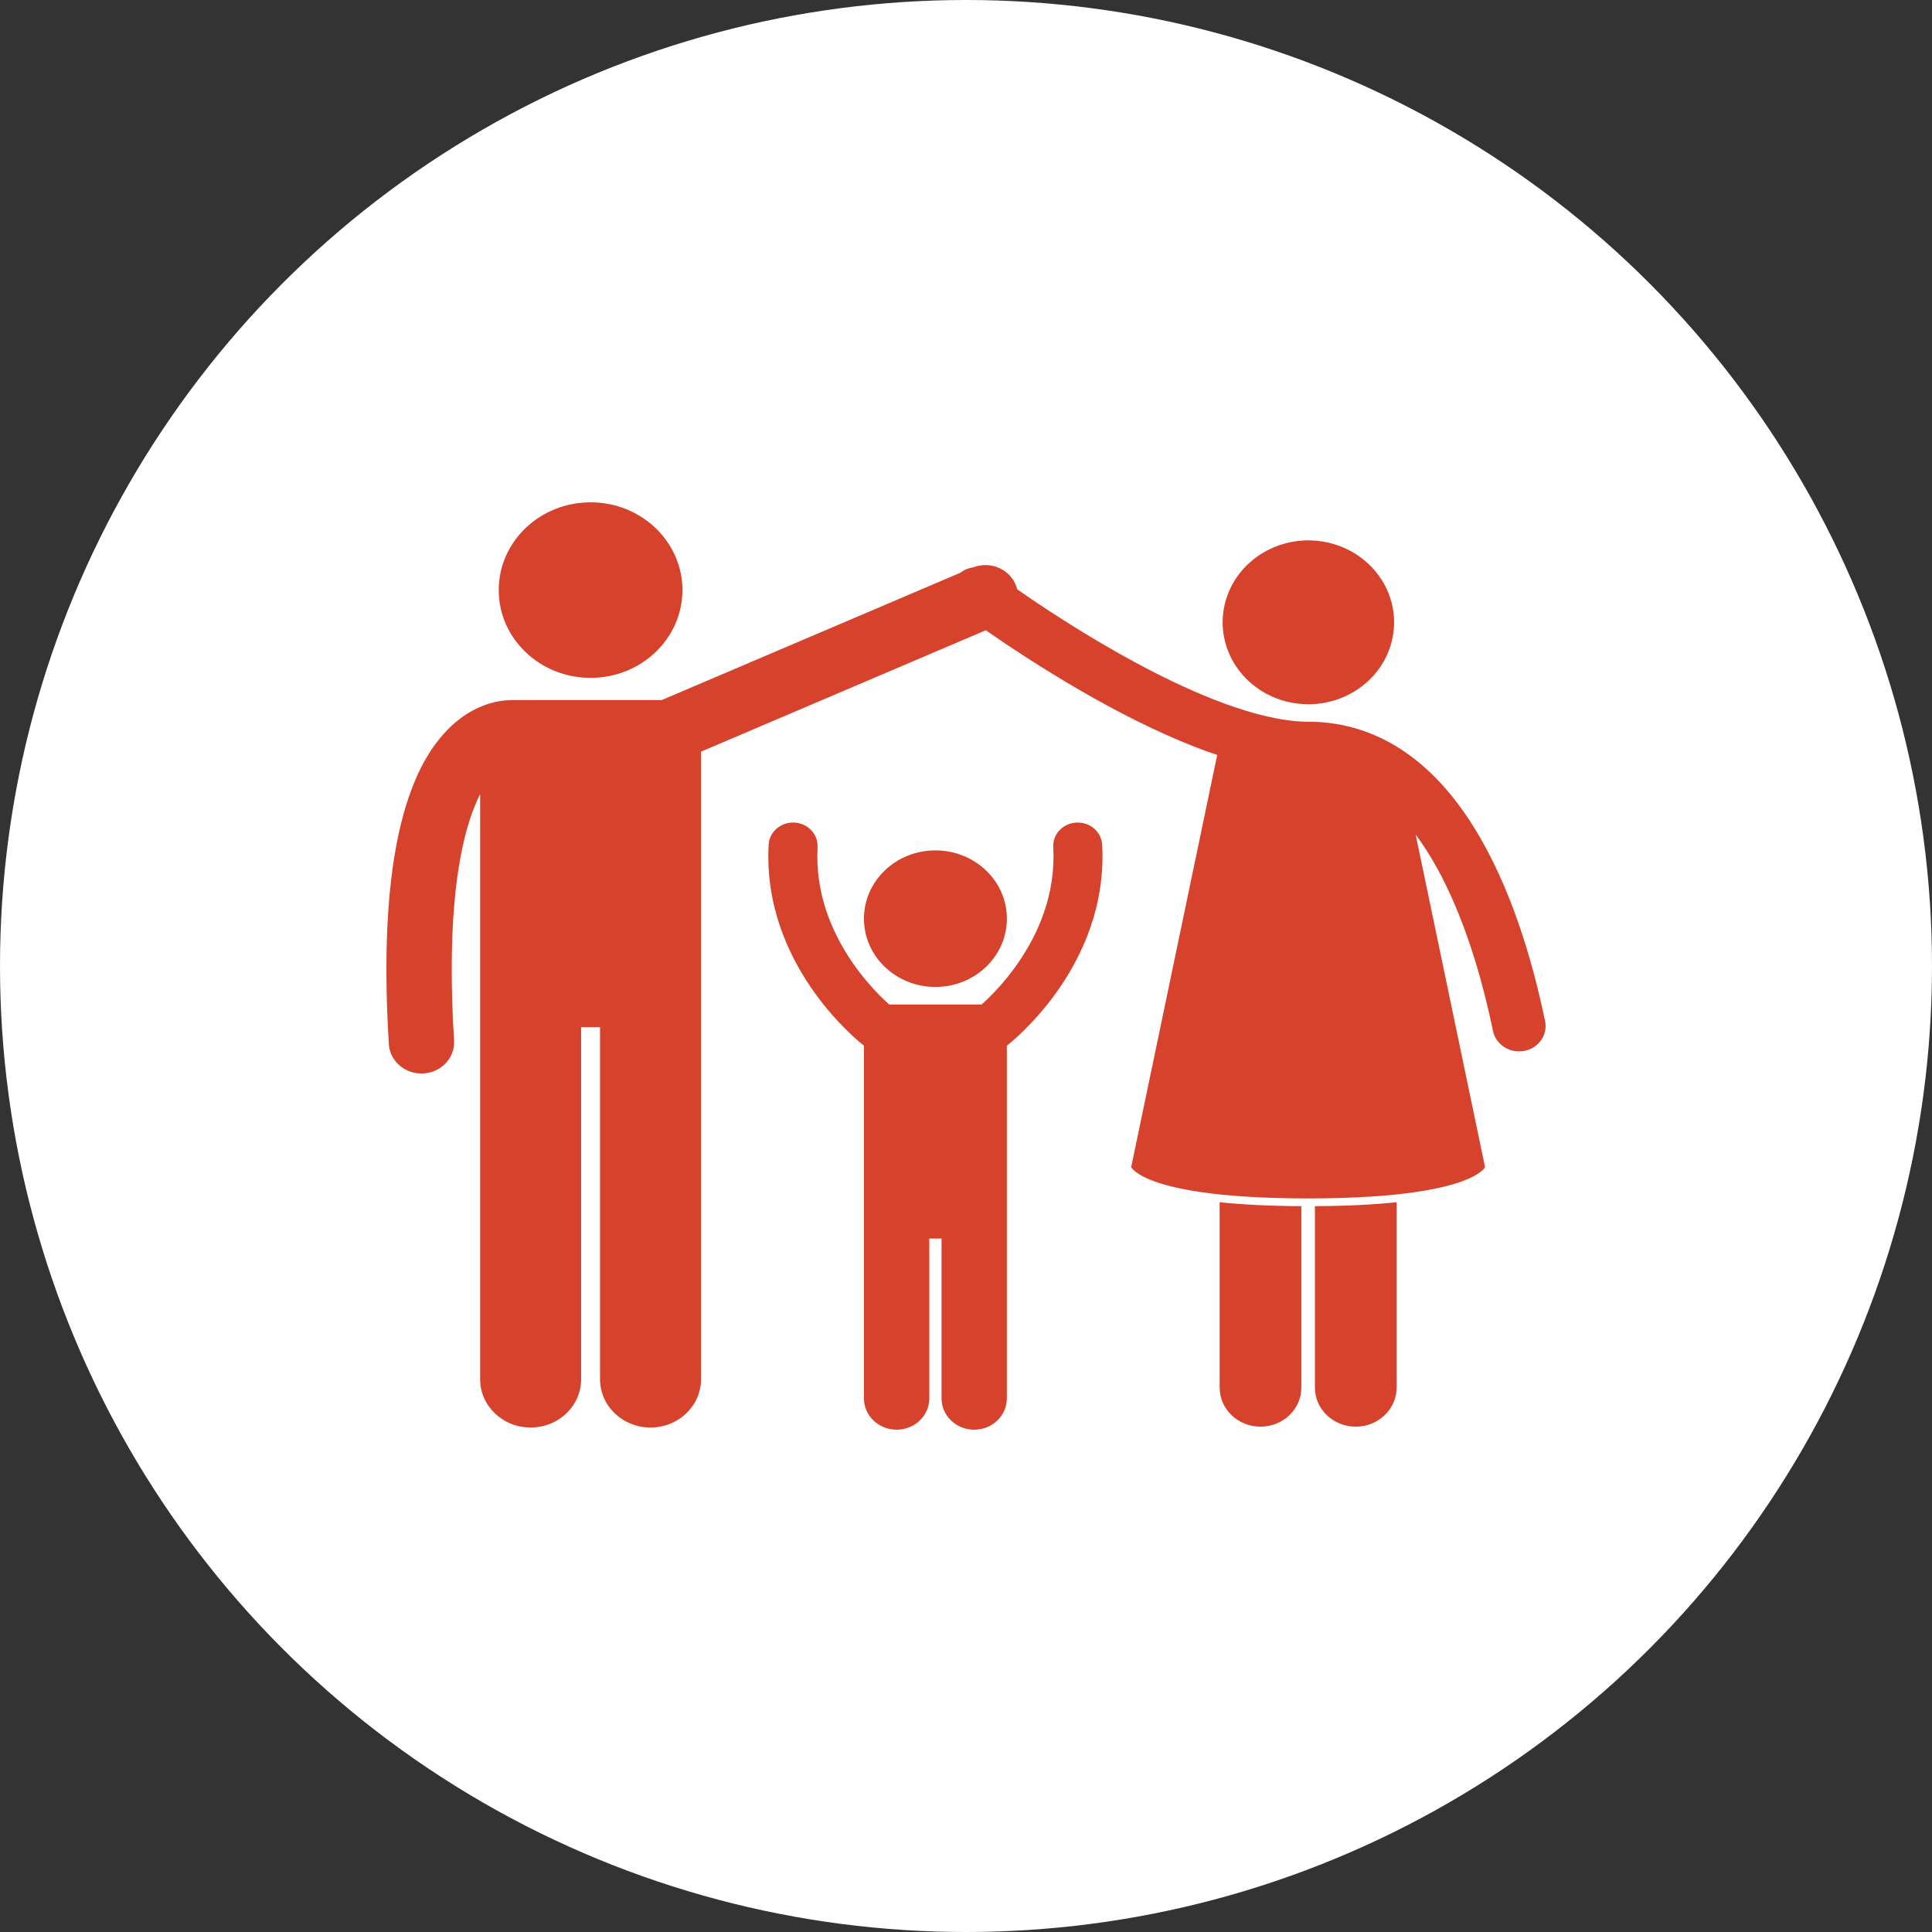 <?xml version="1.0" encoding="UTF-8"?> <svg xmlns="http://www.w3.org/2000/svg" width="50" height="50" viewBox="0 0 50 50" fill="none"><rect x="0" y="0" width="50" height="50" fill="#333333" stroke="none"/> <circle cx="25" cy="25" r="25" fill="white"></circle> <path d="M15.284 17.543C16.597 17.543 17.661 16.526 17.661 15.271C17.661 14.017 16.597 13 15.284 13C13.971 13 12.907 14.017 12.907 15.271C12.907 16.526 13.971 17.543 15.284 17.543Z" fill="#D6422B"></path> <path d="M31.565 35.912C31.565 36.47 32.038 36.922 32.622 36.922C33.205 36.922 33.678 36.47 33.678 35.912V31.215C32.827 31.211 32.131 31.173 31.565 31.114V35.912Z" fill="#D6422B"></path> <path d="M36.144 35.912V31.114C35.578 31.173 34.882 31.211 34.03 31.215V35.912C34.03 36.47 34.504 36.922 35.087 36.922C35.67 36.922 36.144 36.47 36.144 35.912Z" fill="#D6422B"></path> <path d="M33.854 31.015C38.072 31.015 38.433 30.206 38.433 30.206L36.637 21.599C36.965 22.039 37.261 22.554 37.518 23.115C38.03 24.226 38.396 25.504 38.639 26.682C38.704 26.994 38.991 27.21 39.312 27.21C39.357 27.21 39.401 27.206 39.446 27.198C39.819 27.128 40.06 26.782 39.987 26.427V26.427C39.641 24.767 39.078 22.906 38.137 21.396C37.665 20.642 37.095 19.972 36.384 19.477C35.676 18.982 34.814 18.675 33.855 18.678C33.192 18.681 32.317 18.46 31.411 18.102C30.048 17.567 28.61 16.741 27.526 16.051C27.045 15.746 26.634 15.467 26.325 15.252C26.312 15.202 26.295 15.152 26.272 15.102C26.087 14.705 25.607 14.522 25.188 14.682C25.068 14.699 24.953 14.746 24.856 14.822L17.124 18.118H13.243C13.226 18.118 13.209 18.12 13.192 18.121C13 18.124 12.689 18.166 12.336 18.336C11.768 18.605 11.155 19.194 10.726 20.238C10.293 21.286 10.001 22.801 10 25.088C10 25.679 10.02 26.322 10.063 27.022C10.089 27.451 10.461 27.782 10.906 27.782C10.922 27.782 10.939 27.782 10.956 27.781C11.422 27.755 11.778 27.373 11.751 26.927C11.709 26.256 11.691 25.645 11.691 25.088C11.687 22.643 12.06 21.27 12.426 20.553V35.696C12.426 36.386 13.011 36.944 13.733 36.944C14.454 36.944 15.039 36.386 15.039 35.696V26.583H15.529V35.696C15.529 36.386 16.114 36.944 16.835 36.944C17.557 36.944 18.142 36.386 18.142 35.696V19.453L25.512 16.311C26.077 16.704 26.966 17.297 28.002 17.894C28.89 18.406 29.886 18.921 30.888 19.315C31.092 19.395 31.297 19.47 31.501 19.539L29.275 30.205C29.276 30.206 29.637 31.015 33.854 31.015Z" fill="#D6422B"></path> <path d="M36.021 16.587C36.299 15.447 35.557 14.307 34.364 14.041C33.171 13.775 31.978 14.484 31.7 15.624C31.422 16.765 32.164 17.904 33.357 18.17C34.55 18.436 35.743 17.727 36.021 16.587Z" fill="#D6422B"></path> <path d="M24.208 25.542C25.23 25.542 26.058 24.751 26.058 23.775C26.058 22.799 25.23 22.008 24.208 22.008C23.187 22.008 22.359 22.799 22.359 23.775C22.359 24.751 23.187 25.542 24.208 25.542Z" fill="#D6422B"></path> <path d="M27.859 21.288C27.509 21.305 27.24 21.59 27.258 21.924C27.262 22.005 27.265 22.086 27.265 22.165C27.265 23.36 26.767 24.353 26.251 25.057C25.994 25.408 25.736 25.683 25.545 25.866C25.493 25.917 25.446 25.96 25.405 25.996H23.011C22.813 25.818 22.459 25.471 22.117 24.991C21.619 24.29 21.151 23.323 21.152 22.164C21.152 22.085 21.154 22.005 21.158 21.925C21.177 21.591 20.909 21.306 20.559 21.288C20.21 21.27 19.911 21.526 19.892 21.86C19.887 21.963 19.884 22.065 19.884 22.165C19.885 23.689 20.514 24.916 21.126 25.752C21.692 26.523 22.249 26.976 22.359 27.062V36.192C22.359 36.638 22.738 37 23.204 37C23.671 37 24.05 36.638 24.05 36.192V32.053H24.367V36.192C24.367 36.638 24.745 37 25.212 37C25.679 37 26.057 36.638 26.057 36.192V27.062C26.168 26.975 26.724 26.523 27.29 25.752C27.902 24.916 28.532 23.689 28.532 22.165C28.532 22.064 28.53 21.963 28.524 21.862C28.506 21.527 28.209 21.271 27.859 21.288Z" fill="#D6422B"></path> </svg> 